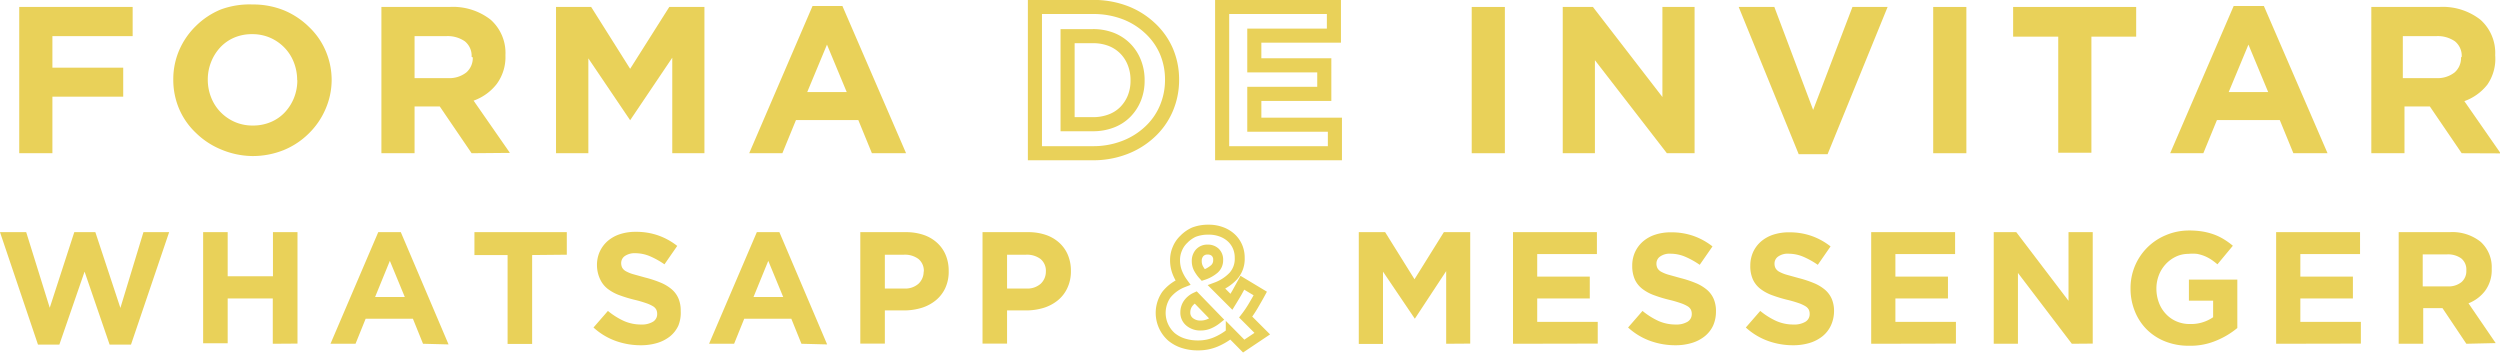 <svg xmlns="http://www.w3.org/2000/svg" viewBox="0 0 150.76 21.26"><defs><style>.cls-1{fill:#e9d159;}.cls-2,.cls-3{fill:none;stroke:#e9d159;}.cls-2{stroke-width:0.85px;}.cls-3{stroke-width:0.6px;}</style></defs><title>Recurso 8</title><g id="Capa_2" data-name="Capa 2"><g id="Capa_1-2" data-name="Capa 1"><path class="cls-1" d="M3.16,2.18v1.9H7.43V5.83H3.16V9.24h-2V.42H8V2.18Z"/><path class="cls-1" d="M19.62,6.6a4.56,4.56,0,0,1-1,1.45,4.64,4.64,0,0,1-1.51,1,5,5,0,0,1-1.91.36A5,5,0,0,1,13.3,9a4.73,4.73,0,0,1-1.5-1,4.33,4.33,0,0,1-1-1.44,4.46,4.46,0,0,1-.35-1.77v0a4.41,4.41,0,0,1,.36-1.77,4.57,4.57,0,0,1,1-1.45,4.64,4.64,0,0,1,1.51-1A5,5,0,0,1,15.23.27a4.94,4.94,0,0,1,1.91.36,4.74,4.74,0,0,1,1.5,1,4.33,4.33,0,0,1,1,1.44A4.47,4.47,0,0,1,20,4.81v0A4.41,4.41,0,0,1,19.62,6.6Zm-1.7-1.77a2.91,2.91,0,0,0-.2-1.07,2.63,2.63,0,0,0-.56-.88,2.71,2.71,0,0,0-.86-.6,2.67,2.67,0,0,0-1.09-.22,2.71,2.71,0,0,0-1.09.21,2.51,2.51,0,0,0-.84.59,2.79,2.79,0,0,0-.55.88,2.84,2.84,0,0,0-.2,1.06v0a2.88,2.88,0,0,0,.2,1.07,2.64,2.64,0,0,0,.56.88,2.72,2.72,0,0,0,.86.6,2.65,2.65,0,0,0,1.09.22,2.73,2.73,0,0,0,1.09-.21,2.46,2.46,0,0,0,.85-.59,2.78,2.78,0,0,0,.55-.87,2.86,2.86,0,0,0,.2-1.06Z"/><path class="cls-1" d="M28.44,9.24,26.52,6.42H25V9.24H23V.42H27.1a3.69,3.69,0,0,1,2.49.77,2.68,2.68,0,0,1,.89,2.14v0a2.74,2.74,0,0,1-.53,1.74,3.07,3.07,0,0,1-1.39,1l2.19,3.15Zm0-5.81a1.12,1.12,0,0,0-.41-.94,1.82,1.82,0,0,0-1.14-.31H25V4.71h2a1.66,1.66,0,0,0,1.12-.34,1.15,1.15,0,0,0,.39-.91Z"/><path class="cls-1" d="M40.54,9.24V3.48L38,7.25H38L35.48,3.52V9.24H33.53V.42h2.12L38,4.15,40.36.42h2.12V9.24Z"/><path class="cls-1" d="M52.58,9.24l-.82-2H48l-.82,2h-2L49,.36H50.8l3.84,8.88ZM49.87,2.69,48.68,5.55h2.38Z"/><path class="cls-2" d="M70.32,6.57a4.12,4.12,0,0,1-1,1.4,4.64,4.64,0,0,1-1.51.93,5.26,5.26,0,0,1-1.92.34H62.41V.42h3.49a5.37,5.37,0,0,1,1.92.33,4.57,4.57,0,0,1,1.51.93,4.13,4.13,0,0,1,1,1.39,4.32,4.32,0,0,1,.35,1.73v0A4.36,4.36,0,0,1,70.32,6.57ZM68.6,4.83a2.83,2.83,0,0,0-.2-1.07,2.49,2.49,0,0,0-.55-.84A2.45,2.45,0,0,0,67,2.37a3,3,0,0,0-1.1-.19H64.38V7.49h1.52A3.06,3.06,0,0,0,67,7.3a2.36,2.36,0,0,0,.85-.54,2.54,2.54,0,0,0,.55-.83,2.78,2.78,0,0,0,.2-1.07Z"/><path class="cls-2" d="M73.7,9.24V.42h6.74V2.15h-4.8V3.94h4.22V5.66H75.64V7.52H80.5V9.24Z"/><path class="cls-1" d="M88.75,9.24V.42h2V9.24Z"/><path class="cls-1" d="M100.52,9.24,96.18,3.63V9.24H94.24V.42h1.82l4.19,5.43V.42h1.94V9.24Z"/><path class="cls-1" d="M110.21,9.3h-1.74L104.85.42H107l2.34,6.21L111.71.42h2.12Z"/><path class="cls-1" d="M116.58,9.24V.42h2V9.24Z"/><path class="cls-1" d="M126.12,2.21v7h-2v-7h-2.72V.42h7.42V2.21Z"/><path class="cls-1" d="M138.3,9.24l-.82-2h-3.79l-.82,2h-2L134.7.36h1.82l3.84,8.88Zm-2.71-6.55L134.4,5.55h2.38Z"/><path class="cls-1" d="M148.45,9.24l-1.92-2.82H145V9.24h-2V.42h4.09a3.68,3.68,0,0,1,2.49.77,2.68,2.68,0,0,1,.89,2.14v0A2.74,2.74,0,0,1,150,5.1a3.08,3.08,0,0,1-1.39,1l2.19,3.15Zm0-5.81a1.12,1.12,0,0,0-.41-.94,1.82,1.82,0,0,0-1.14-.31h-2V4.71h2a1.66,1.66,0,0,0,1.12-.34,1.15,1.15,0,0,0,.39-.91Z"/><path class="cls-1" d="M7.9,20.78H6.61L5.1,16.38l-1.52,4.4H2.29L0,14H1.58L3,18.56,4.48,14H5.75l1.51,4.57L8.65,14H10.2Z"/><path class="cls-1" d="M16.45,20.73V18H13.73v2.7H12.25V14h1.48v2.66h2.73V14h1.48v6.72Z"/><path class="cls-1" d="M25.51,20.73l-.61-1.51H22.05l-.61,1.51H19.93L22.81,14h1.36l2.88,6.77Zm-2-5-.89,2.18h1.79Z"/><path class="cls-1" d="M32.09,15.38v5.36H30.61V15.38h-2V14h5.57v1.36Z"/><path class="cls-1" d="M40.91,19.63a1.81,1.81,0,0,1-.5.65,2.31,2.31,0,0,1-.77.4,3.39,3.39,0,0,1-1,.14,4.46,4.46,0,0,1-1.51-.26,4,4,0,0,1-1.34-.81l.87-1a4.44,4.44,0,0,0,.95.6,2.54,2.54,0,0,0,1.06.22,1.3,1.3,0,0,0,.71-.17.53.53,0,0,0,.25-.47v0a.59.59,0,0,0-.05-.25.53.53,0,0,0-.2-.21,2.12,2.12,0,0,0-.42-.19,6.92,6.92,0,0,0-.69-.2,8.1,8.1,0,0,1-.92-.28,2.61,2.61,0,0,1-.7-.38,1.53,1.53,0,0,1-.45-.56A2,2,0,0,1,36,16v0a1.94,1.94,0,0,1,.17-.83,1.9,1.9,0,0,1,.48-.64,2.16,2.16,0,0,1,.74-.41,3,3,0,0,1,.95-.14,4,4,0,0,1,1.36.22,4,4,0,0,1,1.14.63l-.77,1.11a5,5,0,0,0-.88-.49,2.27,2.27,0,0,0-.86-.18,1.05,1.05,0,0,0-.65.17.51.51,0,0,0-.22.42v0a.62.62,0,0,0,.06.28.58.58,0,0,0,.23.22,2.16,2.16,0,0,0,.45.18l.72.2a6.62,6.62,0,0,1,.91.3,2.52,2.52,0,0,1,.67.4,1.52,1.52,0,0,1,.41.55,1.86,1.86,0,0,1,.14.76v0A2.07,2.07,0,0,1,40.91,19.63Z"/><path class="cls-1" d="M48.33,20.73l-.61-1.51H44.88l-.61,1.51H42.76L45.64,14H47l2.88,6.77Zm-2-5-.89,2.18h1.79Z"/><path class="cls-1" d="M57,17.38a2.1,2.1,0,0,1-.58.74,2.53,2.53,0,0,1-.86.45,3.66,3.66,0,0,1-1.06.15H53.36v2H51.88V14h2.75a3.25,3.25,0,0,1,1.08.17,2.31,2.31,0,0,1,.81.48,2.07,2.07,0,0,1,.51.73,2.44,2.44,0,0,1,.18.95v0A2.35,2.35,0,0,1,57,17.38Zm-1.29-1a.92.92,0,0,0-.32-.76,1.36,1.36,0,0,0-.88-.26H53.36V17.4h1.17a1.21,1.21,0,0,0,.86-.29,1,1,0,0,0,.31-.73Z"/><path class="cls-1" d="M64.36,17.38a2.08,2.08,0,0,1-.58.74,2.53,2.53,0,0,1-.86.45,3.65,3.65,0,0,1-1.06.15H60.73v2H59.25V14H62a3.24,3.24,0,0,1,1.08.17,2.31,2.31,0,0,1,.81.48,2.06,2.06,0,0,1,.51.73,2.44,2.44,0,0,1,.18.95v0A2.35,2.35,0,0,1,64.36,17.38Zm-1.29-1a.92.92,0,0,0-.32-.76,1.36,1.36,0,0,0-.88-.26H60.73V17.4H61.9a1.21,1.21,0,0,0,.86-.29,1,1,0,0,0,.31-.73Z"/><path class="cls-3" d="M75,20.87l-.78-.79a3.78,3.78,0,0,1-.9.54,2.71,2.71,0,0,1-1.07.21,2.85,2.85,0,0,1-.89-.13,2.11,2.11,0,0,1-.72-.39,1.93,1.93,0,0,1-.31-2.53,2.4,2.4,0,0,1,1-.74,2.75,2.75,0,0,1-.36-.68,2.05,2.05,0,0,1-.11-.68A1.7,1.7,0,0,1,71,15a1.64,1.64,0,0,1,.39-.57A2,2,0,0,1,72,14a2.4,2.4,0,0,1,.87-.15,2.17,2.17,0,0,1,.78.13,1.78,1.78,0,0,1,.6.36,1.59,1.59,0,0,1,.38.54,1.68,1.68,0,0,1,.13.67,1.55,1.55,0,0,1-.39,1.1,2.67,2.67,0,0,1-1,.66l.89.89q.16-.26.33-.55l.33-.6L76,17.7c-.13.24-.27.48-.41.72s-.3.48-.47.7l1,1ZM72.1,17.93a1.15,1.15,0,0,0-.48.41.92.92,0,0,0-.14.49.71.71,0,0,0,.26.58,1,1,0,0,0,.68.22,1.29,1.29,0,0,0,.49-.1,2,2,0,0,0,.47-.28Zm1.18-2.72a.65.65,0,0,0-.46-.16.62.62,0,0,0-.47.19.71.71,0,0,0-.18.5.94.94,0,0,0,.09.42,2,2,0,0,0,.3.43,2,2,0,0,0,.67-.37.69.69,0,0,0,.23-.53A.61.61,0,0,0,73.28,15.21Z"/><path class="cls-1" d="M87.21,20.73V16.35l-1.89,2.87h0L83.4,16.38v4.36H81.94V14h1.59l1.77,2.84L87.07,14h1.59v6.72Z"/><path class="cls-1" d="M91.24,20.73V14H96.3v1.32H92.7v1.36h3.17V18H92.7v1.41h3.65v1.31Z"/><path class="cls-1" d="M103.31,19.63a1.81,1.81,0,0,1-.51.65,2.31,2.31,0,0,1-.77.4,3.39,3.39,0,0,1-1,.14,4.46,4.46,0,0,1-1.51-.26,4,4,0,0,1-1.34-.81l.87-1a4.42,4.42,0,0,0,.95.6,2.54,2.54,0,0,0,1.06.22,1.3,1.3,0,0,0,.71-.17.53.53,0,0,0,.25-.47v0a.59.59,0,0,0-.05-.25.53.53,0,0,0-.2-.21,2.12,2.12,0,0,0-.42-.19,6.92,6.92,0,0,0-.69-.2,8.1,8.1,0,0,1-.92-.28,2.61,2.61,0,0,1-.7-.38,1.53,1.53,0,0,1-.45-.56,2,2,0,0,1-.16-.83v0a1.94,1.94,0,0,1,.17-.83,1.91,1.91,0,0,1,.48-.64,2.16,2.16,0,0,1,.74-.41,3,3,0,0,1,.95-.14,4,4,0,0,1,1.36.22,4,4,0,0,1,1.14.63l-.77,1.11a5,5,0,0,0-.88-.49,2.27,2.27,0,0,0-.86-.18,1,1,0,0,0-.65.17.51.51,0,0,0-.22.42v0a.62.62,0,0,0,.06.28.58.58,0,0,0,.23.22,2.17,2.17,0,0,0,.45.18l.72.2a6.59,6.59,0,0,1,.91.3,2.52,2.52,0,0,1,.67.4,1.52,1.52,0,0,1,.41.55,1.85,1.85,0,0,1,.14.76v0A2.08,2.08,0,0,1,103.31,19.63Z"/><path class="cls-1" d="M110.41,19.63a1.82,1.82,0,0,1-.51.65,2.31,2.31,0,0,1-.77.4,3.4,3.4,0,0,1-1,.14,4.45,4.45,0,0,1-1.51-.26,4,4,0,0,1-1.34-.81l.87-1a4.4,4.4,0,0,0,.95.6,2.54,2.54,0,0,0,1.06.22,1.3,1.3,0,0,0,.72-.17.53.53,0,0,0,.25-.47v0a.58.58,0,0,0-.05-.25.54.54,0,0,0-.2-.21,2.13,2.13,0,0,0-.41-.19,7,7,0,0,0-.69-.2,8.12,8.12,0,0,1-.92-.28,2.61,2.61,0,0,1-.7-.38,1.52,1.52,0,0,1-.45-.56,1.94,1.94,0,0,1-.16-.83v0a2,2,0,0,1,.17-.83,1.91,1.91,0,0,1,.48-.64,2.17,2.17,0,0,1,.74-.41,3,3,0,0,1,.95-.14,4,4,0,0,1,1.36.22,4,4,0,0,1,1.14.63l-.77,1.11a4.93,4.93,0,0,0-.88-.49,2.28,2.28,0,0,0-.86-.18,1,1,0,0,0-.65.17.51.51,0,0,0-.22.42v0a.6.6,0,0,0,.06.28.56.56,0,0,0,.23.22,2.15,2.15,0,0,0,.45.18l.72.2a6.66,6.66,0,0,1,.91.3,2.52,2.52,0,0,1,.67.4,1.53,1.53,0,0,1,.41.55,1.88,1.88,0,0,1,.14.76v0A2.08,2.08,0,0,1,110.41,19.63Z"/><path class="cls-1" d="M112.84,20.73V14h5.06v1.32h-3.6v1.36h3.17V18H114.3v1.41h3.65v1.31Z"/><path class="cls-1" d="M124.94,20.73l-3.25-4.27v4.27h-1.46V14h1.36l3.15,4.14V14h1.46v6.72Z"/><path class="cls-1" d="M133.65,20.54a4,4,0,0,1-1.64.31,3.82,3.82,0,0,1-1.44-.26,3.31,3.31,0,0,1-1.11-.72,3.26,3.26,0,0,1-.72-1.1,3.6,3.6,0,0,1-.26-1.38v0a3.44,3.44,0,0,1,2.11-3.2A3.56,3.56,0,0,1,132,13.9a4.89,4.89,0,0,1,.82.06,3.92,3.92,0,0,1,.69.18,3.3,3.3,0,0,1,.6.29,4.45,4.45,0,0,1,.54.39l-.93,1.12a4,4,0,0,0-.38-.29,2.5,2.5,0,0,0-.4-.21,2.26,2.26,0,0,0-.45-.13,2.59,2.59,0,0,0-.53,0,1.73,1.73,0,0,0-.75.17,2,2,0,0,0-.61.45,2.07,2.07,0,0,0-.41.66,2.23,2.23,0,0,0-.15.81v0a2.39,2.39,0,0,0,.15.85,2,2,0,0,0,.42.68,1.89,1.89,0,0,0,.64.45,2,2,0,0,0,.82.16,2.34,2.34,0,0,0,1.39-.41v-1H132V16.86h2.92v2.92A4.86,4.86,0,0,1,133.65,20.54Z"/><path class="cls-1" d="M137.26,20.73V14h5.06v1.32h-3.6v1.36h3.17V18h-3.17v1.41h3.65v1.31Z"/><path class="cls-1" d="M148.73,20.73l-1.44-2.15h-1.16v2.15h-1.48V14h3.07a2.74,2.74,0,0,1,1.87.58,2.06,2.06,0,0,1,.67,1.63v0a2.1,2.1,0,0,1-.4,1.33,2.31,2.31,0,0,1-1,.75l1.64,2.4Zm0-4.43a.86.86,0,0,0-.31-.72,1.37,1.37,0,0,0-.85-.24h-1.47v1.93h1.5a1.23,1.23,0,0,0,.84-.26.88.88,0,0,0,.29-.69Z"/></g></g></svg>